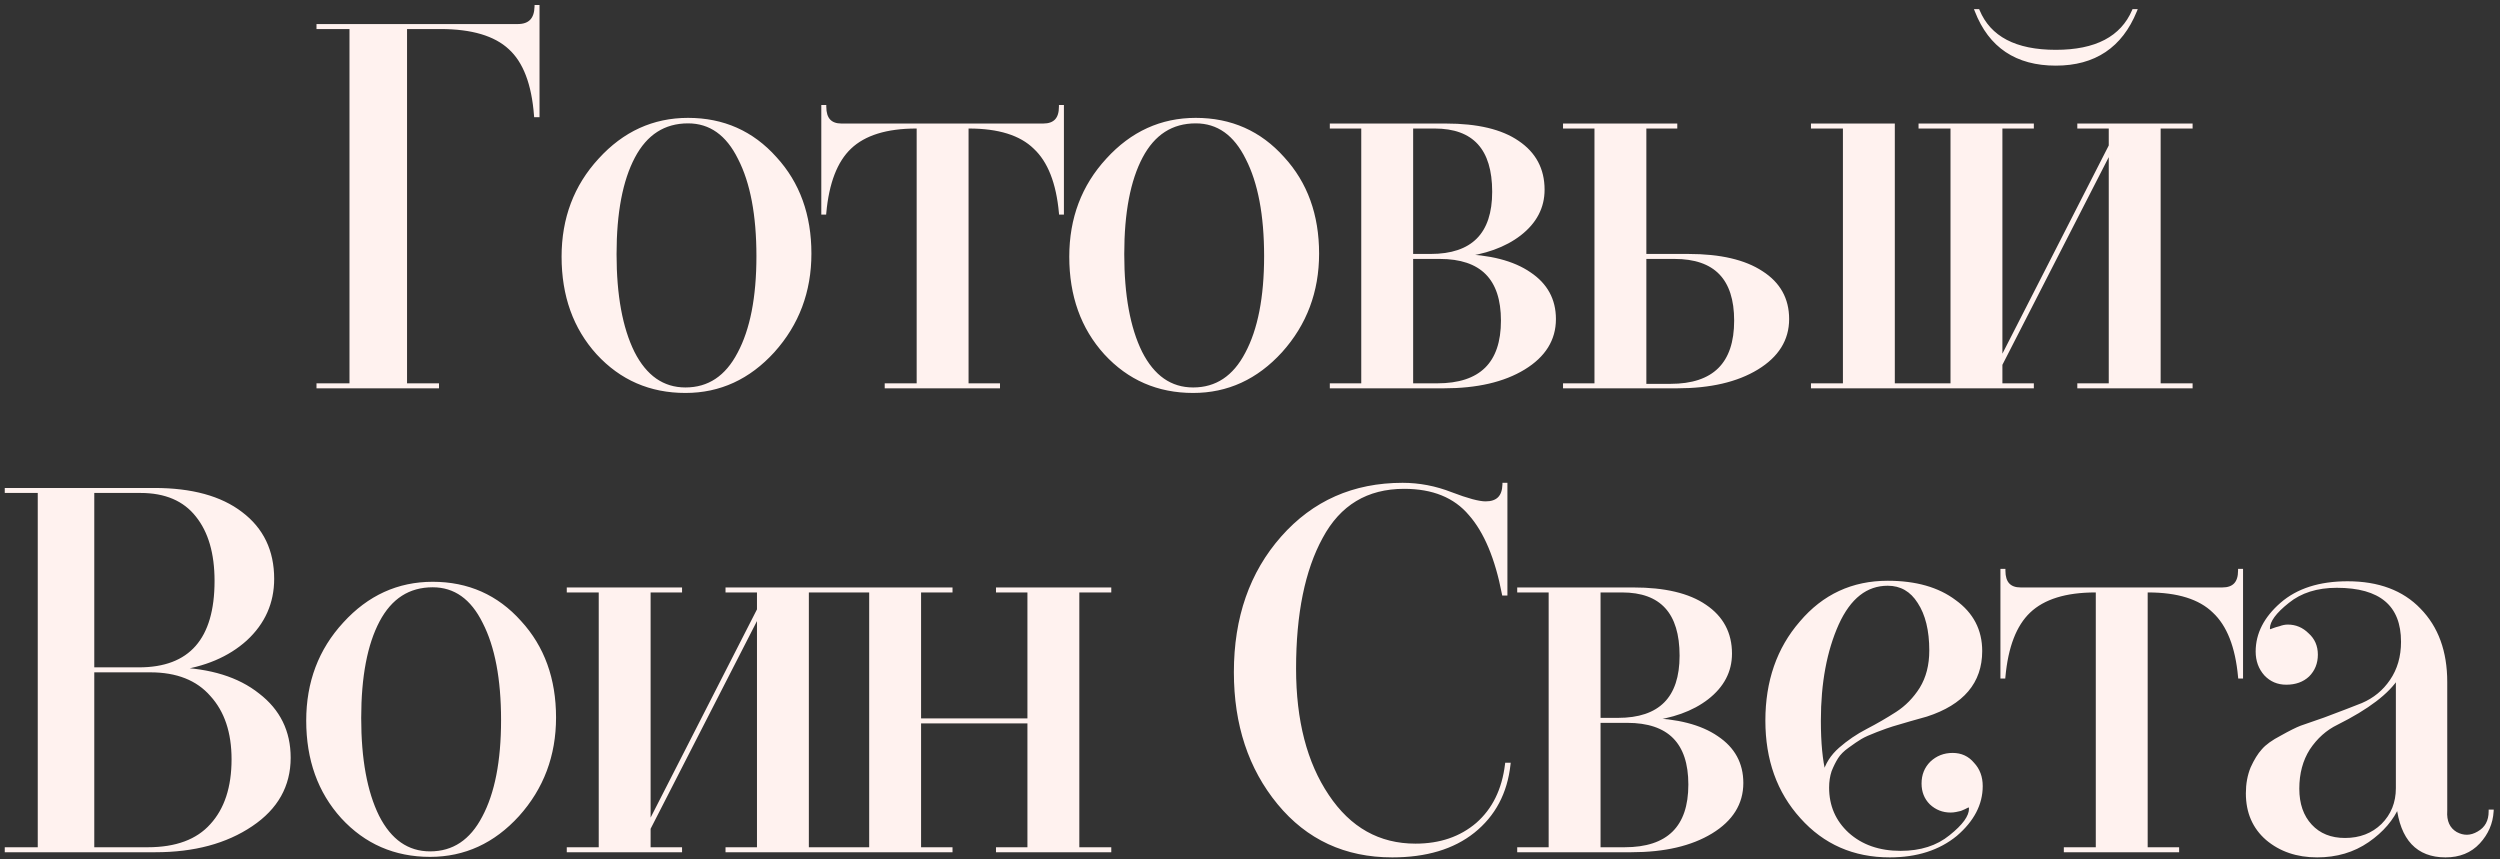 <?xml version="1.0" encoding="UTF-8"?> <svg xmlns="http://www.w3.org/2000/svg" width="291" height="100" viewBox="0 0 291 100" fill="none"><rect x="0" y="0" width="291" height="100" fill="#333333" stroke="none"/> <path d="M62.6 0.78V13.44H62.36C62.08 9.76 61.08 7.14 59.36 5.58C57.64 3.98 54.94 3.18 51.26 3.18H47.18V44.82H50.9V45H37.04V44.82H40.88V3.18H37.04V3H60.26C61.66 3 62.38 2.26 62.42 0.78H62.6ZM80.088 13.92C84.168 13.92 87.548 15.42 90.228 18.42C92.908 21.34 94.248 25.04 94.248 29.52C94.248 33.92 92.828 37.7 89.988 40.86C87.148 43.98 83.748 45.54 79.788 45.54C75.708 45.54 72.308 44.06 69.588 41.1C66.908 38.14 65.568 34.4 65.568 29.88C65.568 25.44 66.988 21.68 69.828 18.6C72.668 15.48 76.088 13.92 80.088 13.92ZM80.088 14.16C77.288 14.16 75.168 15.52 73.728 18.24C72.288 20.96 71.568 24.74 71.568 29.58C71.568 34.38 72.268 38.2 73.668 41.04C75.108 43.88 77.148 45.3 79.788 45.3C82.508 45.3 84.588 43.92 86.028 41.16C87.508 38.4 88.248 34.62 88.248 29.82C88.248 25.02 87.528 21.22 86.088 18.42C84.688 15.58 82.688 14.16 80.088 14.16ZM123.46 12.42H123.64V24.78H123.46C123.14 21.26 122.14 18.72 120.46 17.16C118.82 15.56 116.26 14.76 112.78 14.76H112.54V44.82H116.2V45H103.18V44.82H106.9V14.76H106.66C103.18 14.76 100.6 15.56 98.92 17.16C97.28 18.72 96.3 21.26 95.98 24.78H95.8V12.42H95.98C95.98 13.86 96.64 14.58 97.96 14.58H121.42C122.78 14.58 123.46 13.86 123.46 12.42ZM139.183 13.92C143.263 13.92 146.643 15.42 149.323 18.42C152.003 21.34 153.343 25.04 153.343 29.52C153.343 33.92 151.923 37.7 149.083 40.86C146.243 43.98 142.843 45.54 138.883 45.54C134.803 45.54 131.403 44.06 128.683 41.1C126.003 38.14 124.663 34.4 124.663 29.88C124.663 25.44 126.083 21.68 128.923 18.6C131.763 15.48 135.183 13.92 139.183 13.92ZM139.183 14.16C136.383 14.16 134.263 15.52 132.823 18.24C131.383 20.96 130.663 24.74 130.663 29.58C130.663 34.38 131.363 38.2 132.763 41.04C134.203 43.88 136.243 45.3 138.883 45.3C141.603 45.3 143.683 43.92 145.123 41.16C146.603 38.4 147.343 34.62 147.343 29.82C147.343 25.02 146.623 21.22 145.183 18.42C143.783 15.58 141.783 14.16 139.183 14.16ZM154.99 14.76V14.58H168.31C171.95 14.58 174.73 15.24 176.65 16.56C178.61 17.88 179.59 19.72 179.59 22.08C179.59 24.12 178.69 25.84 176.89 27.24C175.13 28.6 172.79 29.44 169.87 29.76C173.39 29.84 176.11 30.54 178.03 31.86C179.95 33.14 180.91 34.9 180.91 37.14C180.91 39.5 179.73 41.4 177.37 42.84C175.01 44.28 171.91 45 168.07 45H154.99V44.82H158.65V14.76H154.99ZM166.99 14.76H164.29V29.76H166.51C171.43 29.76 173.89 27.28 173.89 22.32C173.89 17.28 171.59 14.76 166.99 14.76ZM167.59 29.94H164.29V44.82H167.29C172.37 44.82 174.91 42.32 174.91 37.32C174.91 32.4 172.47 29.94 167.59 29.94ZM195.036 14.76H191.436V29.76H196.536C200.216 29.76 203.056 30.42 205.056 31.74C207.056 33.02 208.056 34.82 208.056 37.14C208.056 39.5 206.876 41.4 204.516 42.84C202.156 44.28 199.056 45 195.216 45H182.136V44.82H185.796V14.76H182.136V14.58H195.036V14.76ZM220.356 44.82H224.016V45H210.996V44.82H214.716V14.76H210.996V14.58H220.356V44.82ZM191.436 29.94V44.88H194.436C199.516 44.88 202.056 42.36 202.056 37.32C202.056 32.4 199.676 29.94 194.916 29.94H191.436ZM248.359 1.26H248.539C246.859 5.38 243.779 7.44 239.299 7.44C234.739 7.44 231.659 5.38 230.059 1.26H230.239C231.559 4.42 234.579 6 239.299 6C243.979 6 246.999 4.42 248.359 1.26ZM255.019 14.76H251.299V44.82H255.019V45H241.999V44.82H245.659V17.46L232.879 42.42V44.82H236.539V45H223.519V44.82H227.239V14.76H223.519V14.58H236.539V14.76H232.879V42L245.659 16.98V14.76H241.999V14.58H255.019V14.76ZM0.754 57.18V57H17.974C22.294 57 25.654 57.92 28.054 59.76C30.494 61.6 31.714 64.14 31.714 67.38C31.714 70.14 30.674 72.48 28.594 74.4C26.514 76.28 23.774 77.44 20.374 77.88C24.454 78 27.674 79 30.034 80.88C32.434 82.72 33.634 85.16 33.634 88.2C33.634 91.44 32.174 94.04 29.254 96C26.294 98 22.574 99 18.094 99H0.754V98.82H4.594V57.18H0.754ZM10.774 57.18V77.88H16.174C22.174 77.88 25.174 74.46 25.174 67.62C25.174 64.38 24.434 61.84 22.954 60C21.474 58.12 19.274 57.18 16.354 57.18H10.774ZM10.774 78.06V98.82H17.194C20.514 98.82 22.994 97.9 24.634 96.06C26.314 94.22 27.154 91.66 27.154 88.38C27.154 85.22 26.314 82.72 24.634 80.88C22.994 79 20.614 78.06 17.494 78.06H10.774ZM50.364 67.92C54.444 67.92 57.824 69.42 60.504 72.42C63.184 75.34 64.524 79.04 64.524 83.52C64.524 87.92 63.104 91.7 60.264 94.86C57.424 97.98 54.024 99.54 50.064 99.54C45.984 99.54 42.584 98.06 39.864 95.1C37.184 92.14 35.844 88.4 35.844 83.88C35.844 79.44 37.264 75.68 40.104 72.6C42.944 69.48 46.364 67.92 50.364 67.92ZM50.364 68.16C47.564 68.16 45.444 69.52 44.004 72.24C42.564 74.96 41.844 78.74 41.844 83.58C41.844 88.38 42.544 92.2 43.944 95.04C45.384 97.88 47.424 99.3 50.064 99.3C52.784 99.3 54.864 97.92 56.304 95.16C57.784 92.4 58.524 88.62 58.524 83.82C58.524 79.02 57.804 75.22 56.364 72.42C54.964 69.58 52.964 68.16 50.364 68.16ZM97.671 68.58V68.76H93.951V98.82H97.671V99H84.651V98.82H88.311V71.46L75.531 96.42V98.82H79.192V99H66.171V98.82H69.891V68.76H66.171V68.58H79.192V68.76H75.531V96L88.311 70.98V68.76H84.651V68.58H97.671ZM129.153 68.58V68.76H125.433V98.82H129.153V99H116.133V98.82H119.793V84H107.013V98.82H110.673V99H97.653V98.82H101.373V68.76H97.653V68.58H110.673V68.76H107.013V83.82H119.793V68.76H116.133V68.58H129.153ZM175.383 88.98H175.623C175.263 92.26 173.883 94.86 171.483 96.78C169.123 98.66 165.983 99.6 162.063 99.6C156.623 99.6 152.223 97.56 148.863 93.48C145.503 89.4 143.823 84.32 143.823 78.24C143.823 71.92 145.643 66.7 149.283 62.58C152.923 58.46 157.583 56.4 163.263 56.4C165.183 56.4 167.063 56.76 168.903 57.48C170.783 58.2 172.123 58.56 172.923 58.56C174.323 58.56 175.043 57.84 175.083 56.4H175.263V69.12H175.023C174.223 64.96 172.923 61.86 171.123 59.82C169.363 57.74 166.803 56.7 163.443 56.7C159.083 56.7 155.863 58.64 153.783 62.52C151.703 66.32 150.663 71.42 150.663 77.82C150.663 83.9 151.943 88.84 154.503 92.64C157.063 96.48 160.483 98.4 164.763 98.4C167.643 98.4 170.043 97.58 171.963 95.94C173.883 94.26 175.023 91.94 175.383 88.98ZM176.804 68.76V68.58H190.124C193.764 68.58 196.544 69.24 198.464 70.56C200.424 71.88 201.404 73.72 201.404 76.08C201.404 78.12 200.504 79.84 198.704 81.24C196.944 82.6 194.604 83.44 191.684 83.76C195.204 83.84 197.924 84.54 199.844 85.86C201.764 87.14 202.724 88.9 202.724 91.14C202.724 93.5 201.544 95.4 199.184 96.84C196.824 98.28 193.724 99 189.884 99H176.804V98.82H180.464V68.76H176.804ZM188.804 68.76H186.104V83.76H188.324C193.244 83.76 195.704 81.28 195.704 76.32C195.704 71.28 193.404 68.76 188.804 68.76ZM189.404 83.94H186.104V98.82H189.104C194.184 98.82 196.724 96.32 196.724 91.32C196.724 86.4 194.284 83.94 189.404 83.94ZM219.729 67.8C222.969 67.8 225.569 68.54 227.529 70.02C229.529 71.46 230.529 73.38 230.529 75.78C230.529 79.38 228.429 81.86 224.229 83.22C223.909 83.3 223.269 83.48 222.309 83.76C221.349 84.04 220.669 84.24 220.269 84.36C219.869 84.48 219.249 84.7 218.409 85.02C217.569 85.34 216.949 85.62 216.549 85.86C216.149 86.1 215.649 86.44 215.049 86.88C214.489 87.28 214.069 87.7 213.789 88.14C213.509 88.58 213.249 89.1 213.009 89.7C212.809 90.3 212.709 90.96 212.709 91.68C212.709 93.84 213.489 95.64 215.049 97.08C216.649 98.52 218.709 99.24 221.229 99.24C223.589 99.24 225.529 98.62 227.049 97.38C228.609 96.14 229.389 95.06 229.389 94.14C229.389 93.9 229.289 93.78 229.089 93.78L228.969 93.84C228.889 93.88 228.769 93.94 228.609 94.02C228.489 94.06 228.349 94.12 228.189 94.2C228.029 94.24 227.849 94.28 227.649 94.32C227.449 94.36 227.249 94.38 227.049 94.38C226.169 94.38 225.409 94.08 224.769 93.48C224.169 92.88 223.869 92.12 223.869 91.2C223.869 90.24 224.189 89.44 224.829 88.8C225.509 88.16 226.329 87.84 227.289 87.84C228.249 87.84 229.029 88.2 229.629 88.92C230.269 89.6 230.589 90.46 230.589 91.5C230.589 93.58 229.609 95.46 227.649 97.14C225.649 98.78 223.089 99.6 219.969 99.6C215.809 99.6 212.389 98.1 209.709 95.1C207.029 92.14 205.689 88.4 205.689 83.88C205.689 79.32 207.009 75.52 209.649 72.48C212.289 69.36 215.649 67.8 219.729 67.8ZM219.729 67.98C217.209 67.98 215.249 69.52 213.849 72.6C212.449 75.72 211.749 79.48 211.749 83.88C211.749 86.48 211.949 88.56 212.349 90.12C212.629 89 213.249 88.02 214.209 87.18C215.169 86.34 216.229 85.62 217.389 85.02C218.549 84.42 219.689 83.76 220.809 83.04C221.929 82.32 222.869 81.36 223.629 80.16C224.389 78.92 224.769 77.44 224.769 75.72C224.769 73.36 224.309 71.48 223.389 70.08C222.509 68.68 221.289 67.98 219.729 67.98ZM260.71 66.42H260.89V78.78H260.71C260.39 75.26 259.39 72.72 257.71 71.16C256.07 69.56 253.51 68.76 250.03 68.76H249.79V98.82H253.45V99H240.43V98.82H244.15V68.76H243.91C240.43 68.76 237.85 69.56 236.17 71.16C234.53 72.72 233.55 75.26 233.23 78.78H233.05V66.42H233.23C233.23 67.86 233.89 68.58 235.21 68.58H258.67C260.03 68.58 260.71 67.86 260.71 66.42ZM289.879 94.44H290.059C289.979 95.8 289.459 97 288.499 98.04C287.539 99.08 286.259 99.6 284.659 99.6C281.419 99.6 279.579 97.64 279.139 93.72C278.459 95.32 277.279 96.7 275.599 97.86C273.919 99.02 271.959 99.6 269.719 99.6C267.399 99.6 265.459 98.94 263.899 97.62C262.379 96.3 261.619 94.54 261.619 92.34C261.619 91.26 261.799 90.28 262.159 89.4C262.559 88.52 262.979 87.84 263.419 87.36C263.859 86.84 264.579 86.32 265.579 85.8C266.579 85.24 267.339 84.86 267.859 84.66C268.419 84.46 269.339 84.14 270.619 83.7C272.539 82.98 273.999 82.42 274.999 82.02C276.399 81.42 277.519 80.5 278.359 79.26C279.239 77.98 279.679 76.46 279.679 74.7C279.679 70.38 277.119 68.22 271.999 68.22C269.679 68.22 267.779 68.82 266.299 70.02C264.779 71.22 264.019 72.26 264.019 73.14C264.019 73.34 264.119 73.44 264.319 73.44L264.619 73.32C264.819 73.24 265.079 73.16 265.399 73.08C265.719 72.96 266.019 72.9 266.299 72.9C267.179 72.9 267.939 73.22 268.579 73.86C269.259 74.46 269.599 75.24 269.599 76.2C269.599 77.16 269.279 77.96 268.639 78.6C267.999 79.2 267.159 79.5 266.119 79.5C265.159 79.5 264.359 79.16 263.719 78.48C263.079 77.76 262.759 76.88 262.759 75.84C262.759 73.8 263.699 71.96 265.579 70.32C267.459 68.68 270.019 67.86 273.259 67.86C276.819 67.86 279.599 68.9 281.599 70.98C283.639 73.06 284.659 75.86 284.659 79.38V94.38C284.579 95.62 284.979 96.5 285.859 97.02C286.739 97.5 287.619 97.48 288.499 96.96C289.419 96.44 289.879 95.6 289.879 94.44ZM279.079 91.74V78.78C277.959 80.58 275.599 82.38 271.999 84.18C270.679 84.82 269.579 85.8 268.699 87.12C267.859 88.44 267.439 90 267.439 91.8C267.439 93.6 267.939 95.04 268.939 96.12C269.939 97.2 271.279 97.74 272.959 97.74C274.719 97.74 276.179 97.18 277.339 96.06C278.499 94.9 279.079 93.46 279.079 91.74Z" fill="#FFF2EF"></path> <path d="M62.6 0.78H62.8V0.58H62.6V0.78ZM62.6 13.44V13.64H62.8V13.44H62.6ZM62.36 13.44L62.16 13.455L62.174 13.64H62.36V13.44ZM59.36 5.58L59.223 5.726L59.225 5.728L59.36 5.58ZM47.18 3.18V2.98H46.98V3.18H47.18ZM47.18 44.82H46.98V45.02H47.18V44.82ZM50.9 44.82H51.1V44.62H50.9V44.82ZM50.9 45V45.2H51.1V45H50.9ZM37.04 45H36.84V45.2H37.04V45ZM37.04 44.82V44.62H36.84V44.82H37.04ZM40.88 44.82V45.02H41.08V44.82H40.88ZM40.88 3.18H41.08V2.98H40.88V3.18ZM37.04 3.18H36.84V3.38H37.04V3.18ZM37.04 3V2.8H36.84V3H37.04ZM62.42 0.78V0.58H62.225L62.22 0.775L62.42 0.78ZM62.4 0.78V13.44H62.8V0.78H62.4ZM62.6 13.24H62.36V13.64H62.6V13.24ZM62.559 13.425C62.277 9.723 61.269 7.042 59.494 5.432L59.225 5.728C60.89 7.238 61.882 9.797 62.16 13.455L62.559 13.425ZM59.496 5.434C57.723 3.784 54.963 2.98 51.26 2.98V3.38C54.917 3.38 57.556 4.176 59.223 5.726L59.496 5.434ZM51.26 2.98H47.18V3.38H51.26V2.98ZM46.98 3.18V44.82H47.38V3.18H46.98ZM47.18 45.02H50.9V44.62H47.18V45.02ZM50.7 44.82V45H51.1V44.82H50.7ZM50.9 44.8H37.04V45.2H50.9V44.8ZM37.24 45V44.82H36.84V45H37.24ZM37.04 45.02H40.88V44.62H37.04V45.02ZM41.08 44.82V3.18H40.68V44.82H41.08ZM40.88 2.98H37.04V3.38H40.88V2.98ZM37.24 3.18V3H36.84V3.18H37.24ZM37.04 3.2H60.26V2.8H37.04V3.2ZM60.26 3.2C60.994 3.2 61.583 3.005 61.993 2.584C62.401 2.165 62.599 1.554 62.62 0.785L62.22 0.775C62.2 1.486 62.019 1.985 61.706 2.306C61.396 2.625 60.925 2.8 60.26 2.8V3.2ZM62.42 0.98H62.6V0.58H62.42V0.98ZM90.228 18.42L90.079 18.553L90.08 18.555L90.228 18.42ZM89.988 40.86L90.136 40.995L90.136 40.994L89.988 40.86ZM69.588 41.1L69.439 41.234L69.441 41.235L69.588 41.1ZM69.828 18.6L69.975 18.736L69.976 18.735L69.828 18.6ZM73.668 41.04L73.488 41.128L73.489 41.13L73.668 41.04ZM86.028 41.16L85.852 41.066L85.85 41.068L86.028 41.16ZM86.088 18.42L85.908 18.508L85.91 18.512L86.088 18.42ZM80.088 14.12C84.112 14.12 87.437 15.596 90.079 18.553L90.377 18.287C87.658 15.244 84.224 13.72 80.088 13.72V14.12ZM90.08 18.555C92.722 21.433 94.048 25.083 94.048 29.52H94.448C94.448 24.997 93.093 21.247 90.375 18.285L90.08 18.555ZM94.048 29.52C94.048 33.873 92.645 37.604 89.839 40.726L90.136 40.994C93.011 37.796 94.448 33.967 94.448 29.52H94.048ZM89.84 40.725C87.035 43.807 83.687 45.34 79.788 45.34V45.74C83.808 45.74 87.26 44.153 90.136 40.995L89.84 40.725ZM79.788 45.34C75.763 45.34 72.416 43.883 69.735 40.965L69.441 41.235C72.199 44.237 75.653 45.74 79.788 45.74V45.34ZM69.736 40.966C67.094 38.047 65.768 34.357 65.768 29.88H65.368C65.368 34.443 66.722 38.233 69.439 41.234L69.736 40.966ZM65.768 29.88C65.768 25.487 67.171 21.776 69.975 18.736L69.681 18.464C66.805 21.584 65.368 25.393 65.368 29.88H65.768ZM69.976 18.735C72.78 15.654 76.147 14.12 80.088 14.12V13.72C76.028 13.72 72.555 15.306 69.68 18.465L69.976 18.735ZM80.088 13.96C78.654 13.96 77.385 14.309 76.29 15.012C75.195 15.714 74.284 16.763 73.551 18.146L73.904 18.334C74.612 16.997 75.481 16.006 76.506 15.348C77.53 14.691 78.722 14.36 80.088 14.36V13.96ZM73.551 18.146C72.089 20.907 71.368 24.724 71.368 29.58H71.768C71.768 24.756 72.486 21.013 73.904 18.334L73.551 18.146ZM71.368 29.58C71.368 34.396 72.07 38.25 73.488 41.128L73.847 40.952C72.466 38.15 71.768 34.364 71.768 29.58H71.368ZM73.489 41.13C74.22 42.572 75.11 43.666 76.163 44.399C77.219 45.134 78.43 45.5 79.788 45.5V45.1C78.506 45.1 77.376 44.756 76.392 44.071C75.406 43.384 74.555 42.348 73.846 40.95L73.489 41.13ZM79.788 45.5C81.183 45.5 82.423 45.145 83.498 44.432C84.573 43.719 85.473 42.655 86.205 41.252L85.85 41.068C85.142 42.425 84.283 43.431 83.277 44.098C82.273 44.765 81.112 45.1 79.788 45.1V45.5ZM86.204 41.255C87.706 38.454 88.448 34.637 88.448 29.82H88.048C88.048 34.603 87.31 38.346 85.852 41.066L86.204 41.255ZM88.448 29.82C88.448 25.003 87.726 21.168 86.266 18.328L85.91 18.512C87.33 21.272 88.048 25.037 88.048 29.82H88.448ZM86.267 18.332C85.557 16.89 84.687 15.796 83.653 15.062C82.618 14.326 81.427 13.96 80.088 13.96V14.36C81.349 14.36 82.458 14.704 83.422 15.388C84.388 16.074 85.219 17.11 85.908 18.508L86.267 18.332ZM123.46 12.42V12.22H123.26V12.42H123.46ZM123.64 12.42H123.84V12.22H123.64V12.42ZM123.64 24.78V24.98H123.84V24.78H123.64ZM123.46 24.78L123.261 24.798L123.278 24.98H123.46V24.78ZM120.46 17.16L120.321 17.303L120.324 17.307L120.46 17.16ZM112.54 14.76V14.56H112.34V14.76H112.54ZM112.54 44.82H112.34V45.02H112.54V44.82ZM116.2 44.82H116.4V44.62H116.2V44.82ZM116.2 45V45.2H116.4V45H116.2ZM103.18 45H102.98V45.2H103.18V45ZM103.18 44.82V44.62H102.98V44.82H103.18ZM106.9 44.82V45.02H107.1V44.82H106.9ZM106.9 14.76H107.1V14.56H106.9V14.76ZM98.92 17.16L99.058 17.305L99.058 17.305L98.92 17.16ZM95.98 24.78V24.98H96.163L96.179 24.798L95.98 24.78ZM95.8 24.78H95.6V24.98H95.8V24.78ZM95.8 12.42V12.22H95.6V12.42H95.8ZM95.98 12.42H96.18V12.22H95.98V12.42ZM123.46 12.62H123.64V12.22H123.46V12.62ZM123.44 12.42V24.78H123.84V12.42H123.44ZM123.64 24.58H123.46V24.98H123.64V24.58ZM123.659 24.762C123.337 21.218 122.328 18.621 120.596 17.013L120.324 17.307C121.953 18.819 122.943 21.302 123.261 24.798L123.659 24.762ZM120.6 17.017C118.907 15.365 116.286 14.56 112.78 14.56V14.96C116.235 14.96 118.733 15.755 120.321 17.303L120.6 17.017ZM112.78 14.56H112.54V14.96H112.78V14.56ZM112.34 14.76V44.82H112.74V14.76H112.34ZM112.54 45.02H116.2V44.62H112.54V45.02ZM116 44.82V45H116.4V44.82H116ZM116.2 44.8H103.18V45.2H116.2V44.8ZM103.38 45V44.82H102.98V45H103.38ZM103.18 45.02H106.9V44.62H103.18V45.02ZM107.1 44.82V14.76H106.7V44.82H107.1ZM106.9 14.56H106.66V14.96H106.9V14.56ZM106.66 14.56C103.154 14.56 100.514 15.366 98.782 17.015L99.058 17.305C100.686 15.755 103.206 14.96 106.66 14.96V14.56ZM98.782 17.015C97.092 18.623 96.103 21.22 95.781 24.762L96.179 24.798C96.497 21.3 97.468 18.817 99.058 17.305L98.782 17.015ZM95.98 24.58H95.8V24.98H95.98V24.58ZM96 24.78V12.42H95.6V24.78H96ZM95.8 12.62H95.98V12.22H95.8V12.62ZM95.78 12.42C95.78 13.167 95.951 13.764 96.328 14.175C96.708 14.589 97.265 14.78 97.96 14.78V14.38C97.336 14.38 96.903 14.21 96.623 13.905C96.34 13.596 96.18 13.113 96.18 12.42H95.78ZM97.96 14.78H121.42V14.38H97.96V14.78ZM121.42 14.78C122.134 14.78 122.705 14.591 123.096 14.177C123.484 13.766 123.66 13.168 123.66 12.42H123.26C123.26 13.112 123.097 13.594 122.805 13.903C122.515 14.21 122.066 14.38 121.42 14.38V14.78ZM149.323 18.42L149.174 18.553L149.176 18.555L149.323 18.42ZM149.083 40.86L149.231 40.995L149.232 40.994L149.083 40.86ZM128.683 41.1L128.535 41.234L128.536 41.235L128.683 41.1ZM128.923 18.6L129.07 18.736L129.071 18.735L128.923 18.6ZM132.763 41.04L132.584 41.128L132.585 41.13L132.763 41.04ZM145.123 41.16L144.947 41.066L144.946 41.068L145.123 41.16ZM145.183 18.42L145.004 18.508L145.005 18.512L145.183 18.42ZM139.183 14.12C143.207 14.12 146.532 15.596 149.174 18.553L149.472 18.287C146.754 15.244 143.319 13.72 139.183 13.72V14.12ZM149.176 18.555C151.817 21.433 153.143 25.083 153.143 29.52H153.543C153.543 24.997 152.189 21.247 149.47 18.285L149.176 18.555ZM153.143 29.52C153.143 33.873 151.74 37.604 148.934 40.726L149.232 40.994C152.106 37.796 153.543 33.967 153.543 29.52H153.143ZM148.935 40.725C146.13 43.807 142.783 45.34 138.883 45.34V45.74C142.903 45.74 146.356 44.153 149.231 40.995L148.935 40.725ZM138.883 45.34C134.858 45.34 131.512 43.883 128.83 40.965L128.536 41.235C131.294 44.237 134.748 45.74 138.883 45.74V45.34ZM128.831 40.966C126.189 38.047 124.863 34.357 124.863 29.88H124.463C124.463 34.443 125.817 38.233 128.535 41.234L128.831 40.966ZM124.863 29.88C124.863 25.487 126.266 21.776 129.07 18.736L128.776 18.464C125.9 21.584 124.463 25.393 124.463 29.88H124.863ZM129.071 18.735C131.875 15.654 135.243 14.12 139.183 14.12V13.72C135.123 13.72 131.651 15.306 128.775 18.465L129.071 18.735ZM139.183 13.96C137.749 13.96 136.481 14.309 135.385 15.012C134.29 15.714 133.379 16.763 132.646 18.146L133 18.334C133.707 16.997 134.576 16.006 135.601 15.348C136.625 14.691 137.817 14.36 139.183 14.36V13.96ZM132.646 18.146C131.185 20.907 130.463 24.724 130.463 29.58H130.863C130.863 24.756 131.581 21.013 133 18.334L132.646 18.146ZM130.463 29.58C130.463 34.396 131.165 38.25 132.584 41.128L132.942 40.952C131.561 38.15 130.863 34.364 130.863 29.58H130.463ZM132.585 41.13C133.316 42.572 134.205 43.666 135.259 44.399C136.314 45.134 137.525 45.5 138.883 45.5V45.1C137.601 45.1 136.472 44.756 135.487 44.071C134.501 43.384 133.651 42.348 132.941 40.95L132.585 41.13ZM138.883 45.5C140.279 45.5 141.518 45.145 142.594 44.432C143.668 43.719 144.569 42.655 145.3 41.252L144.946 41.068C144.238 42.425 143.378 43.431 142.372 44.098C141.368 44.765 140.207 45.1 138.883 45.1V45.5ZM145.299 41.255C146.801 38.454 147.543 34.637 147.543 29.82H147.143C147.143 34.603 146.405 38.346 144.947 41.066L145.299 41.255ZM147.543 29.82C147.543 25.003 146.821 21.168 145.361 18.328L145.005 18.512C146.425 21.272 147.143 25.037 147.143 29.82H147.543ZM145.362 18.332C144.652 16.89 143.783 15.796 142.749 15.062C141.713 14.326 140.522 13.96 139.183 13.96V14.36C140.444 14.36 141.553 14.704 142.517 15.388C143.483 16.074 144.314 17.11 145.004 18.508L145.362 18.332ZM154.99 14.76H154.79V14.96H154.99V14.76ZM154.99 14.58V14.38H154.79V14.58H154.99ZM176.65 16.56L176.537 16.725L176.539 16.726L176.65 16.56ZM176.89 27.24L177.013 27.398L177.013 27.398L176.89 27.24ZM169.87 29.76L169.848 29.561L169.866 29.96L169.87 29.76ZM178.03 31.86L177.917 32.025L177.919 32.026L178.03 31.86ZM177.37 42.84L177.266 42.669L177.266 42.669L177.37 42.84ZM154.99 45H154.79V45.2H154.99V45ZM154.99 44.82V44.62H154.79V44.82H154.99ZM158.65 44.82V45.02H158.85V44.82H158.65ZM158.65 14.76H158.85V14.56H158.65V14.76ZM164.29 14.76V14.56H164.09V14.76H164.29ZM164.29 29.76H164.09V29.96H164.29V29.76ZM164.29 29.94V29.74H164.09V29.94H164.29ZM164.29 44.82H164.09V45.02H164.29V44.82ZM155.19 14.76V14.58H154.79V14.76H155.19ZM154.99 14.78H168.31V14.38H154.99V14.78ZM168.31 14.78C171.931 14.78 174.664 15.437 176.537 16.725L176.764 16.395C174.796 15.043 171.97 14.38 168.31 14.38V14.78ZM176.539 16.726C178.443 18.009 179.39 19.787 179.39 22.08H179.79C179.79 19.653 178.777 17.751 176.762 16.394L176.539 16.726ZM179.39 22.08C179.39 24.05 178.525 25.715 176.767 27.082L177.013 27.398C178.855 25.965 179.79 24.19 179.79 22.08H179.39ZM176.768 27.082C175.045 28.413 172.743 29.244 169.848 29.561L169.892 29.959C172.837 29.636 175.215 28.787 177.013 27.398L176.768 27.082ZM169.866 29.96C173.365 30.04 176.041 30.735 177.917 32.025L178.144 31.695C176.179 30.345 173.415 29.64 169.875 29.56L169.866 29.96ZM177.919 32.026C179.786 33.271 180.71 34.969 180.71 37.14H181.11C181.11 34.831 180.115 33.009 178.141 31.694L177.919 32.026ZM180.71 37.14C180.71 39.417 179.579 41.258 177.266 42.669L177.474 43.011C179.882 41.542 181.11 39.583 181.11 37.14H180.71ZM177.266 42.669C174.947 44.084 171.887 44.8 168.07 44.8V45.2C171.933 45.2 175.073 44.476 177.474 43.011L177.266 42.669ZM168.07 44.8H154.99V45.2H168.07V44.8ZM155.19 45V44.82H154.79V45H155.19ZM154.99 45.02H158.65V44.62H154.99V45.02ZM158.85 44.82V14.76H158.45V44.82H158.85ZM158.65 14.56H154.99V14.96H158.65V14.56ZM166.99 14.56H164.29V14.96H166.99V14.56ZM164.09 14.76V29.76H164.49V14.76H164.09ZM164.29 29.96H166.51V29.56H164.29V29.96ZM166.51 29.96C169.001 29.96 170.907 29.332 172.187 28.041C173.468 26.75 174.09 24.83 174.09 22.32H173.69C173.69 24.77 173.083 26.57 171.903 27.759C170.724 28.948 168.939 29.56 166.51 29.56V29.96ZM174.09 22.32C174.09 19.773 173.51 17.826 172.313 16.515C171.113 15.201 169.326 14.56 166.99 14.56V14.96C169.254 14.96 170.917 15.579 172.018 16.785C173.121 17.994 173.69 19.826 173.69 22.32H174.09ZM167.59 29.74H164.29V30.14H167.59V29.74ZM164.09 29.94V44.82H164.49V29.94H164.09ZM164.29 45.02H167.29V44.62H164.29V45.02ZM167.29 45.02C169.86 45.02 171.825 44.388 173.146 43.087C174.467 41.787 175.11 39.852 175.11 37.32H174.71C174.71 39.788 174.084 41.603 172.865 42.803C171.646 44.002 169.8 44.62 167.29 44.62V45.02ZM175.11 37.32C175.11 34.83 174.493 32.925 173.222 31.644C171.952 30.363 170.061 29.74 167.59 29.74V30.14C169.999 30.14 171.769 30.747 172.938 31.926C174.108 33.105 174.71 34.89 174.71 37.32H175.11ZM195.036 14.76V14.96H195.236V14.76H195.036ZM191.436 14.76V14.56H191.236V14.76H191.436ZM191.436 29.76H191.236V29.96H191.436V29.76ZM205.056 31.74L204.945 31.907L204.948 31.909L205.056 31.74ZM204.516 42.84L204.411 42.669L204.411 42.669L204.516 42.84ZM182.136 45H181.936V45.2H182.136V45ZM182.136 44.82V44.62H181.936V44.82H182.136ZM185.796 44.82V45.02H185.996V44.82H185.796ZM185.796 14.76H185.996V14.56H185.796V14.76ZM182.136 14.76H181.936V14.96H182.136V14.76ZM182.136 14.58V14.38H181.936V14.58H182.136ZM195.036 14.58H195.236V14.38H195.036V14.58ZM220.356 44.82H220.156V45.02H220.356V44.82ZM224.016 44.82H224.216V44.62H224.016V44.82ZM224.016 45V45.2H224.216V45H224.016ZM210.996 45H210.796V45.2H210.996V45ZM210.996 44.82V44.62H210.796V44.82H210.996ZM214.716 44.82V45.02H214.916V44.82H214.716ZM214.716 14.76H214.916V14.56H214.716V14.76ZM210.996 14.76H210.796V14.96H210.996V14.76ZM210.996 14.58V14.38H210.796V14.58H210.996ZM220.356 14.58H220.556V14.38H220.356V14.58ZM191.436 29.94V29.74H191.236V29.94H191.436ZM191.436 44.88H191.236V45.08H191.436V44.88ZM195.036 14.56H191.436V14.96H195.036V14.56ZM191.236 14.76V29.76H191.636V14.76H191.236ZM191.436 29.96H196.536V29.56H191.436V29.96ZM196.536 29.96C200.196 29.96 202.991 30.617 204.945 31.907L205.166 31.573C203.12 30.223 200.235 29.56 196.536 29.56V29.96ZM204.948 31.909C206.892 33.153 207.856 34.89 207.856 37.14H208.256C208.256 34.75 207.219 32.887 205.163 31.572L204.948 31.909ZM207.856 37.14C207.856 39.417 206.724 41.258 204.411 42.669L204.62 43.011C207.027 41.542 208.256 39.583 208.256 37.14H207.856ZM204.411 42.669C202.093 44.084 199.032 44.8 195.216 44.8V45.2C199.079 45.2 202.218 44.476 204.62 43.011L204.411 42.669ZM195.216 44.8H182.136V45.2H195.216V44.8ZM182.336 45V44.82H181.936V45H182.336ZM182.136 45.02H185.796V44.62H182.136V45.02ZM185.996 44.82V14.76H185.596V44.82H185.996ZM185.796 14.56H182.136V14.96H185.796V14.56ZM182.336 14.76V14.58H181.936V14.76H182.336ZM182.136 14.78H195.036V14.38H182.136V14.78ZM194.836 14.58V14.76H195.236V14.58H194.836ZM220.356 45.02H224.016V44.62H220.356V45.02ZM223.816 44.82V45H224.216V44.82H223.816ZM224.016 44.8H210.996V45.2H224.016V44.8ZM211.196 45V44.82H210.796V45H211.196ZM210.996 45.02H214.716V44.62H210.996V45.02ZM214.916 44.82V14.76H214.516V44.82H214.916ZM214.716 14.56H210.996V14.96H214.716V14.56ZM211.196 14.76V14.58H210.796V14.76H211.196ZM210.996 14.78H220.356V14.38H210.996V14.78ZM220.156 14.58V44.82H220.556V14.58H220.156ZM191.236 29.94V44.88H191.636V29.94H191.236ZM191.436 45.08H194.436V44.68H191.436V45.08ZM194.436 45.08C197.006 45.08 198.971 44.442 200.291 43.132C201.612 41.821 202.256 39.871 202.256 37.32H201.856C201.856 39.809 201.229 41.639 200.01 42.848C198.79 44.058 196.945 44.68 194.436 44.68V45.08ZM202.256 37.32C202.256 34.831 201.654 32.927 200.414 31.646C199.174 30.364 197.328 29.74 194.916 29.74V30.14C197.263 30.14 198.987 30.746 200.127 31.924C201.268 33.103 201.856 34.889 201.856 37.32H202.256ZM194.916 29.74H191.436V30.14H194.916V29.74ZM248.359 1.26V1.06H248.227L248.175 1.181L248.359 1.26ZM248.539 1.26L248.724 1.336L248.837 1.06H248.539V1.26ZM230.059 1.26V1.06H229.767L229.873 1.332L230.059 1.26ZM230.239 1.26L230.424 1.183L230.372 1.06H230.239V1.26ZM255.019 14.76V14.96H255.219V14.76H255.019ZM251.299 14.76V14.56H251.099V14.76H251.299ZM251.299 44.82H251.099V45.02H251.299V44.82ZM255.019 44.82H255.219V44.62H255.019V44.82ZM255.019 45V45.2H255.219V45H255.019ZM241.999 45H241.799V45.2H241.999V45ZM241.999 44.82V44.62H241.799V44.82H241.999ZM245.659 44.82V45.02H245.859V44.82H245.659ZM245.659 17.46H245.859L245.481 17.369L245.659 17.46ZM232.879 42.42L232.701 42.329L232.679 42.372V42.42H232.879ZM232.879 44.82H232.679V45.02H232.879V44.82ZM236.539 44.82H236.739V44.62H236.539V44.82ZM236.539 45V45.2H236.739V45H236.539ZM223.519 45H223.319V45.2H223.519V45ZM223.519 44.82V44.62H223.319V44.82H223.519ZM227.239 44.82V45.02H227.439V44.82H227.239ZM227.239 14.76H227.439V14.56H227.239V14.76ZM223.519 14.76H223.319V14.96H223.519V14.76ZM223.519 14.58V14.38H223.319V14.58H223.519ZM236.539 14.58H236.739V14.38H236.539V14.58ZM236.539 14.76V14.96H236.739V14.76H236.539ZM232.879 14.76V14.56H232.679V14.76H232.879ZM232.879 42H232.679L233.057 42.091L232.879 42ZM245.659 16.98L245.837 17.071L245.859 17.028V16.98H245.659ZM245.659 14.76H245.859V14.56H245.659V14.76ZM241.999 14.76H241.799V14.96H241.999V14.76ZM241.999 14.58V14.38H241.799V14.58H241.999ZM255.019 14.58H255.219V14.38H255.019V14.58ZM248.359 1.46H248.539V1.06H248.359V1.46ZM248.354 1.184C247.526 3.215 246.359 4.725 244.858 5.729C243.357 6.733 241.508 7.24 239.299 7.24V7.64C241.57 7.64 243.501 7.117 245.08 6.061C246.66 5.005 247.872 3.425 248.724 1.336L248.354 1.184ZM239.299 7.24C237.05 7.24 235.181 6.732 233.68 5.729C232.181 4.726 231.034 3.217 230.246 1.188L229.873 1.332C230.685 3.423 231.878 5.004 233.458 6.061C235.038 7.118 236.989 7.64 239.299 7.64V7.24ZM230.059 1.46H230.239V1.06H230.059V1.46ZM230.055 1.337C231.418 4.6 234.535 6.2 239.299 6.2V5.8C234.623 5.8 231.701 4.24 230.424 1.183L230.055 1.337ZM239.299 6.2C244.025 6.2 247.14 4.6 248.543 1.339L248.175 1.181C246.859 4.24 243.934 5.8 239.299 5.8V6.2ZM255.019 14.56H251.299V14.96H255.019V14.56ZM251.099 14.76V44.82H251.499V14.76H251.099ZM251.299 45.02H255.019V44.62H251.299V45.02ZM254.819 44.82V45H255.219V44.82H254.819ZM255.019 44.8H241.999V45.2H255.019V44.8ZM242.199 45V44.82H241.799V45H242.199ZM241.999 45.02H245.659V44.62H241.999V45.02ZM245.859 44.82V17.46H245.459V44.82H245.859ZM245.481 17.369L232.701 42.329L233.057 42.511L245.837 17.551L245.481 17.369ZM232.679 42.42V44.82H233.079V42.42H232.679ZM232.879 45.02H236.539V44.62H232.879V45.02ZM236.339 44.82V45H236.739V44.82H236.339ZM236.539 44.8H223.519V45.2H236.539V44.8ZM223.719 45V44.82H223.319V45H223.719ZM223.519 45.02H227.239V44.62H223.519V45.02ZM227.439 44.82V14.76H227.039V44.82H227.439ZM227.239 14.56H223.519V14.96H227.239V14.56ZM223.719 14.76V14.58H223.319V14.76H223.719ZM223.519 14.78H236.539V14.38H223.519V14.78ZM236.339 14.58V14.76H236.739V14.58H236.339ZM236.539 14.56H232.879V14.96H236.539V14.56ZM232.679 14.76V42H233.079V14.76H232.679ZM233.057 42.091L245.837 17.071L245.481 16.889L232.701 41.909L233.057 42.091ZM245.859 16.98V14.76H245.459V16.98H245.859ZM245.659 14.56H241.999V14.96H245.659V14.56ZM242.199 14.76V14.58H241.799V14.76H242.199ZM241.999 14.78H255.019V14.38H241.999V14.78ZM254.819 14.58V14.76H255.219V14.58H254.819ZM0.754 57.18H0.554V57.38H0.754V57.18ZM0.754 57V56.8H0.554V57H0.754ZM28.054 59.76L27.932 59.919L27.933 59.92L28.054 59.76ZM28.594 74.4L28.728 74.548L28.729 74.547L28.594 74.4ZM20.374 77.88L20.348 77.682L20.368 78.08L20.374 77.88ZM30.034 80.88L29.909 81.037L29.912 81.039L30.034 80.88ZM29.254 96L29.142 95.834L29.142 95.834L29.254 96ZM0.754 99H0.554V99.2H0.754V99ZM0.754 98.82V98.62H0.554V98.82H0.754ZM4.594 98.82V99.02H4.794V98.82H4.594ZM4.594 57.18H4.794V56.98H4.594V57.18ZM10.774 57.18V56.98H10.574V57.18H10.774ZM10.774 77.88H10.574V78.08H10.774V77.88ZM22.954 60L22.797 60.124L22.798 60.125L22.954 60ZM10.774 78.06V77.86H10.574V78.06H10.774ZM10.774 98.82H10.574V99.02H10.774V98.82ZM24.634 96.06L24.486 95.925L24.484 95.927L24.634 96.06ZM24.634 80.88L24.483 81.011L24.486 81.015L24.634 80.88ZM0.954 57.18V57H0.554V57.18H0.954ZM0.754 57.2H17.974V56.8H0.754V57.2ZM17.974 57.2C22.268 57.2 25.579 58.115 27.932 59.919L28.175 59.601C25.728 57.725 22.319 56.8 17.974 56.8V57.2ZM27.933 59.92C30.32 61.719 31.514 64.198 31.514 67.38H31.914C31.914 64.082 30.668 61.481 28.174 59.6L27.933 59.92ZM31.514 67.38C31.514 70.083 30.498 72.37 28.458 74.253L28.729 74.547C30.849 72.59 31.914 70.197 31.914 67.38H31.514ZM28.46 74.252C26.416 76.099 23.717 77.246 20.348 77.682L20.399 78.078C23.831 77.634 26.611 76.461 28.728 74.548L28.46 74.252ZM20.368 78.08C24.42 78.199 27.593 79.192 29.909 81.036L30.158 80.724C27.754 78.808 24.488 77.801 20.38 77.68L20.368 78.08ZM29.912 81.039C32.262 82.841 33.434 85.222 33.434 88.2H33.834C33.834 85.098 32.605 82.599 30.155 80.721L29.912 81.039ZM33.434 88.2C33.434 91.367 32.013 93.907 29.142 95.834L29.365 96.166C32.335 94.173 33.834 91.513 33.834 88.2H33.434ZM29.142 95.834C26.222 97.807 22.544 98.8 18.094 98.8V99.2C22.603 99.2 26.365 98.193 29.366 96.166L29.142 95.834ZM18.094 98.8H0.754V99.2H18.094V98.8ZM0.954 99V98.82H0.554V99H0.954ZM0.754 99.02H4.594V98.62H0.754V99.02ZM4.794 98.82V57.18H4.394V98.82H4.794ZM4.594 56.98H0.754V57.38H4.594V56.98ZM10.574 57.18V77.88H10.974V57.18H10.574ZM10.774 78.08H16.174V77.68H10.774V78.08ZM16.174 78.08C19.212 78.08 21.525 77.213 23.074 75.447C24.619 73.686 25.374 71.065 25.374 67.62H24.974C24.974 71.015 24.229 73.524 22.773 75.183C21.323 76.837 19.136 77.68 16.174 77.68V78.08ZM25.374 67.62C25.374 64.351 24.627 61.761 23.11 59.875L22.798 60.125C24.24 61.919 24.974 64.409 24.974 67.62H25.374ZM23.111 59.876C21.584 57.938 19.32 56.98 16.354 56.98V57.38C19.227 57.38 21.363 58.303 22.797 60.124L23.111 59.876ZM16.354 56.98H10.774V57.38H16.354V56.98ZM10.574 78.06V98.82H10.974V78.06H10.574ZM10.774 99.02H17.194V98.62H10.774V99.02ZM17.194 99.02C20.55 99.02 23.093 98.089 24.783 96.193L24.484 95.927C22.894 97.711 20.477 98.62 17.194 98.62V99.02ZM24.781 96.195C26.505 94.308 27.354 91.694 27.354 88.38H26.954C26.954 91.626 26.123 94.132 24.486 95.925L24.781 96.195ZM27.354 88.38C27.354 85.184 26.503 82.631 24.781 80.745L24.486 81.015C26.124 82.809 26.954 85.256 26.954 88.38H27.354ZM24.784 80.749C23.097 78.814 20.656 77.86 17.494 77.86V78.26C20.572 78.26 22.89 79.186 24.483 81.011L24.784 80.749ZM17.494 77.86H10.774V78.26H17.494V77.86ZM60.504 72.42L60.355 72.553L60.357 72.555L60.504 72.42ZM60.264 94.86L60.412 94.995L60.413 94.994L60.264 94.86ZM39.864 95.1L39.716 95.234L39.717 95.235L39.864 95.1ZM40.104 72.6L40.251 72.736L40.252 72.735L40.104 72.6ZM43.944 95.04L43.765 95.128L43.766 95.13L43.944 95.04ZM56.304 95.16L56.128 95.066L56.127 95.067L56.304 95.16ZM56.364 72.42L56.185 72.508L56.186 72.511L56.364 72.42ZM50.364 68.12C54.388 68.12 57.714 69.596 60.355 72.553L60.654 72.287C57.935 69.244 54.5 67.72 50.364 67.72V68.12ZM60.357 72.555C62.999 75.433 64.324 79.083 64.324 83.52H64.724C64.724 78.997 63.37 75.246 60.652 72.285L60.357 72.555ZM64.324 83.52C64.324 87.873 62.921 91.604 60.116 94.726L60.413 94.994C63.287 91.796 64.724 87.967 64.724 83.52H64.324ZM60.116 94.725C57.312 97.807 53.964 99.34 50.064 99.34V99.74C54.085 99.74 57.537 98.153 60.412 94.995L60.116 94.725ZM50.064 99.34C46.039 99.34 42.693 97.883 40.012 94.965L39.717 95.235C42.476 98.237 45.929 99.74 50.064 99.74V99.34ZM40.013 94.966C37.37 92.047 36.044 88.357 36.044 83.88H35.644C35.644 88.443 36.998 92.233 39.716 95.234L40.013 94.966ZM36.044 83.88C36.044 79.487 37.448 75.776 40.251 72.736L39.957 72.464C37.081 75.584 35.644 79.393 35.644 83.88H36.044ZM40.252 72.735C43.057 69.654 46.424 68.12 50.364 68.12V67.72C46.305 67.72 42.832 69.306 39.956 72.465L40.252 72.735ZM50.364 67.96C48.93 67.96 47.662 68.309 46.566 69.012C45.472 69.714 44.56 70.763 43.828 72.146L44.181 72.334C44.889 70.997 45.757 70.006 46.782 69.348C47.806 68.691 48.998 68.36 50.364 68.36V67.96ZM43.828 72.146C42.366 74.907 41.644 78.724 41.644 83.58H42.044C42.044 78.756 42.763 75.013 44.181 72.334L43.828 72.146ZM41.644 83.58C41.644 88.396 42.346 92.25 43.765 95.128L44.124 94.952C42.742 92.15 42.044 88.364 42.044 83.58H41.644ZM43.766 95.13C44.497 96.572 45.386 97.666 46.44 98.399C47.496 99.134 48.706 99.5 50.064 99.5V99.1C48.782 99.1 47.653 98.756 46.669 98.071C45.682 97.384 44.832 96.348 44.123 94.95L43.766 95.13ZM50.064 99.5C51.46 99.5 52.699 99.145 53.775 98.432C54.849 97.719 55.75 96.655 56.482 95.252L56.127 95.067C55.419 96.425 54.559 97.431 53.554 98.098C52.549 98.765 51.389 99.1 50.064 99.1V99.5ZM56.481 95.254C57.982 92.454 58.724 88.637 58.724 83.82H58.324C58.324 88.603 57.586 92.346 56.128 95.066L56.481 95.254ZM58.724 83.82C58.724 79.003 58.002 75.168 56.542 72.329L56.186 72.511C57.606 75.272 58.324 79.037 58.324 83.82H58.724ZM56.544 72.332C55.833 70.89 54.964 69.796 53.93 69.062C52.894 68.326 51.703 67.96 50.364 67.96V68.36C51.626 68.36 52.734 68.704 53.699 69.388C54.665 70.074 55.495 71.11 56.185 72.508L56.544 72.332ZM97.671 68.58H97.871V68.38H97.671V68.58ZM97.671 68.76V68.96H97.871V68.76H97.671ZM93.951 68.76V68.56H93.751V68.76H93.951ZM93.951 98.82H93.751V99.02H93.951V98.82ZM97.671 98.82H97.871V98.62H97.671V98.82ZM97.671 99V99.2H97.871V99H97.671ZM84.651 99H84.451V99.2H84.651V99ZM84.651 98.82V98.62H84.451V98.82H84.651ZM88.311 98.82V99.02H88.511V98.82H88.311ZM88.311 71.46H88.511L88.133 71.369L88.311 71.46ZM75.531 96.42L75.353 96.329L75.332 96.372V96.42H75.531ZM75.531 98.82H75.332V99.02H75.531V98.82ZM79.192 98.82H79.391V98.62H79.192V98.82ZM79.192 99V99.2H79.391V99H79.192ZM66.171 99H65.972V99.2H66.171V99ZM66.171 98.82V98.62H65.972V98.82H66.171ZM69.891 98.82V99.02H70.091V98.82H69.891ZM69.891 68.76H70.091V68.56H69.891V68.76ZM66.171 68.76H65.972V68.96H66.171V68.76ZM66.171 68.58V68.38H65.972V68.58H66.171ZM79.192 68.58H79.391V68.38H79.192V68.58ZM79.192 68.76V68.96H79.391V68.76H79.192ZM75.531 68.76V68.56H75.332V68.76H75.531ZM75.531 96H75.332L75.71 96.091L75.531 96ZM88.311 70.98L88.49 71.071L88.511 71.028V70.98H88.311ZM88.311 68.76H88.511V68.56H88.311V68.76ZM84.651 68.76H84.451V68.96H84.651V68.76ZM84.651 68.58V68.38H84.451V68.58H84.651ZM97.472 68.58V68.76H97.871V68.58H97.472ZM97.671 68.56H93.951V68.96H97.671V68.56ZM93.751 68.76V98.82H94.151V68.76H93.751ZM93.951 99.02H97.671V98.62H93.951V99.02ZM97.472 98.82V99H97.871V98.82H97.472ZM97.671 98.8H84.651V99.2H97.671V98.8ZM84.852 99V98.82H84.451V99H84.852ZM84.651 99.02H88.311V98.62H84.651V99.02ZM88.511 98.82V71.46H88.112V98.82H88.511ZM88.133 71.369L75.353 96.329L75.71 96.511L88.49 71.551L88.133 71.369ZM75.332 96.42V98.82H75.731V96.42H75.332ZM75.531 99.02H79.192V98.62H75.531V99.02ZM78.992 98.82V99H79.391V98.82H78.992ZM79.192 98.8H66.171V99.2H79.192V98.8ZM66.371 99V98.82H65.972V99H66.371ZM66.171 99.02H69.891V98.62H66.171V99.02ZM70.091 98.82V68.76H69.692V98.82H70.091ZM69.891 68.56H66.171V68.96H69.891V68.56ZM66.371 68.76V68.58H65.972V68.76H66.371ZM66.171 68.78H79.192V68.38H66.171V68.78ZM78.992 68.58V68.76H79.391V68.58H78.992ZM79.192 68.56H75.531V68.96H79.192V68.56ZM75.332 68.76V96H75.731V68.76H75.332ZM75.71 96.091L88.49 71.071L88.133 70.889L75.353 95.909L75.71 96.091ZM88.511 70.98V68.76H88.112V70.98H88.511ZM88.311 68.56H84.651V68.96H88.311V68.56ZM84.852 68.76V68.58H84.451V68.76H84.852ZM84.651 68.78H97.671V68.38H84.651V68.78ZM129.153 68.58H129.353V68.38H129.153V68.58ZM129.153 68.76V68.96H129.353V68.76H129.153ZM125.433 68.76V68.56H125.233V68.76H125.433ZM125.433 98.82H125.233V99.02H125.433V98.82ZM129.153 98.82H129.353V98.62H129.153V98.82ZM129.153 99V99.2H129.353V99H129.153ZM116.133 99H115.933V99.2H116.133V99ZM116.133 98.82V98.62H115.933V98.82H116.133ZM119.793 98.82V99.02H119.993V98.82H119.793ZM119.793 84H119.993V83.8H119.793V84ZM107.013 84V83.8H106.813V84H107.013ZM107.013 98.82H106.813V99.02H107.013V98.82ZM110.673 98.82H110.873V98.62H110.673V98.82ZM110.673 99V99.2H110.873V99H110.673ZM97.653 99H97.453V99.2H97.653V99ZM97.653 98.82V98.62H97.453V98.82H97.653ZM101.373 98.82V99.02H101.573V98.82H101.373ZM101.373 68.76H101.573V68.56H101.373V68.76ZM97.653 68.76H97.453V68.96H97.653V68.76ZM97.653 68.58V68.38H97.453V68.58H97.653ZM110.673 68.58H110.873V68.38H110.673V68.58ZM110.673 68.76V68.96H110.873V68.76H110.673ZM107.013 68.76V68.56H106.813V68.76H107.013ZM107.013 83.82H106.813V84.02H107.013V83.82ZM119.793 83.82V84.02H119.993V83.82H119.793ZM119.793 68.76H119.993V68.56H119.793V68.76ZM116.133 68.76H115.933V68.96H116.133V68.76ZM116.133 68.58V68.38H115.933V68.58H116.133ZM128.953 68.58V68.76H129.353V68.58H128.953ZM129.153 68.56H125.433V68.96H129.153V68.56ZM125.233 68.76V98.82H125.633V68.76H125.233ZM125.433 99.02H129.153V98.62H125.433V99.02ZM128.953 98.82V99H129.353V98.82H128.953ZM129.153 98.8H116.133V99.2H129.153V98.8ZM116.333 99V98.82H115.933V99H116.333ZM116.133 99.02H119.793V98.62H116.133V99.02ZM119.993 98.82V84H119.593V98.82H119.993ZM119.793 83.8H107.013V84.2H119.793V83.8ZM106.813 84V98.82H107.213V84H106.813ZM107.013 99.02H110.673V98.62H107.013V99.02ZM110.473 98.82V99H110.873V98.82H110.473ZM110.673 98.8H97.653V99.2H110.673V98.8ZM97.853 99V98.82H97.453V99H97.853ZM97.653 99.02H101.373V98.62H97.653V99.02ZM101.573 98.82V68.76H101.173V98.82H101.573ZM101.373 68.56H97.653V68.96H101.373V68.56ZM97.853 68.76V68.58H97.453V68.76H97.853ZM97.653 68.78H110.673V68.38H97.653V68.78ZM110.473 68.58V68.76H110.873V68.58H110.473ZM110.673 68.56H107.013V68.96H110.673V68.56ZM106.813 68.76V83.82H107.213V68.76H106.813ZM107.013 84.02H119.793V83.62H107.013V84.02ZM119.993 83.82V68.76H119.593V83.82H119.993ZM119.793 68.56H116.133V68.96H119.793V68.56ZM116.333 68.76V68.58H115.933V68.76H116.333ZM116.133 68.78H129.153V68.38H116.133V68.78ZM175.383 88.98V88.78H175.206L175.184 88.956L175.383 88.98ZM175.623 88.98L175.822 89.002L175.846 88.78H175.623V88.98ZM171.483 96.78L171.607 96.936L171.608 96.936L171.483 96.78ZM148.863 93.48L149.017 93.353L149.017 93.353L148.863 93.48ZM149.283 62.58L149.133 62.448L149.133 62.448L149.283 62.58ZM168.903 57.48L168.83 57.666L168.831 57.667L168.903 57.48ZM175.083 56.4V56.2H174.888L174.883 56.394L175.083 56.4ZM175.263 56.4H175.463V56.2H175.263V56.4ZM175.263 69.12V69.32H175.463V69.12H175.263ZM175.023 69.12L174.826 69.158L174.858 69.32H175.023V69.12ZM171.123 59.82L170.97 59.949L170.973 59.952L171.123 59.82ZM153.783 62.52L153.958 62.616L153.959 62.614L153.783 62.52ZM154.503 92.64L154.669 92.529L154.669 92.528L154.503 92.64ZM171.963 95.94L172.093 96.092L172.094 96.091L171.963 95.94ZM175.383 89.18H175.623V88.78H175.383V89.18ZM175.424 88.958C175.069 92.19 173.713 94.74 171.358 96.624L171.608 96.936C174.052 94.98 175.456 92.33 175.822 89.002L175.424 88.958ZM171.358 96.624C169.043 98.468 165.951 99.4 162.063 99.4V99.8C166.014 99.8 169.203 98.852 171.607 96.936L171.358 96.624ZM162.063 99.4C156.68 99.4 152.338 97.385 149.017 93.353L148.708 93.607C152.108 97.735 156.565 99.8 162.063 99.8V99.4ZM149.017 93.353C145.691 89.314 144.023 84.281 144.023 78.24H143.623C143.623 84.359 145.315 89.486 148.708 93.607L149.017 93.353ZM144.023 78.24C144.023 71.961 145.83 66.79 149.433 62.712L149.133 62.448C145.456 66.61 143.623 71.879 143.623 78.24H144.023ZM149.433 62.712C153.033 58.637 157.638 56.6 163.263 56.6V56.2C157.528 56.2 152.812 58.283 149.133 62.448L149.433 62.712ZM163.263 56.6C165.157 56.6 167.012 56.955 168.83 57.666L168.976 57.294C167.113 56.565 165.208 56.2 163.263 56.2V56.6ZM168.831 57.667C170.71 58.386 172.081 58.76 172.923 58.76V58.36C172.164 58.36 170.856 58.014 168.974 57.293L168.831 57.667ZM172.923 58.76C173.655 58.76 174.244 58.571 174.654 58.161C175.063 57.753 175.262 57.155 175.283 56.406L174.883 56.394C174.864 57.085 174.683 57.567 174.371 57.879C174.061 58.189 173.59 58.36 172.923 58.36V58.76ZM175.083 56.6H175.263V56.2H175.083V56.6ZM175.063 56.4V69.12H175.463V56.4H175.063ZM175.263 68.92H175.023V69.32H175.263V68.92ZM175.219 69.082C174.416 64.905 173.106 61.765 171.273 59.688L170.973 59.952C172.739 61.955 174.03 65.015 174.826 69.158L175.219 69.082ZM171.275 59.691C169.469 57.556 166.847 56.5 163.443 56.5V56.9C166.759 56.9 169.257 57.924 170.97 59.949L171.275 59.691ZM163.443 56.5C161.232 56.5 159.3 56.992 157.655 57.984C156.009 58.975 154.661 60.459 153.606 62.425L153.959 62.614C154.985 60.701 156.287 59.275 157.861 58.326C159.435 57.378 161.293 56.9 163.443 56.9V56.5ZM153.607 62.424C151.505 66.264 150.463 71.401 150.463 77.82H150.863C150.863 71.439 151.9 66.376 153.958 62.616L153.607 62.424ZM150.463 77.82C150.463 83.927 151.748 88.909 154.337 92.752L154.669 92.528C152.137 88.77 150.863 83.873 150.863 77.82H150.463ZM154.336 92.751C156.93 96.641 160.41 98.6 164.763 98.6V98.2C160.556 98.2 157.196 96.319 154.669 92.529L154.336 92.751ZM164.763 98.6C167.683 98.6 170.131 97.767 172.093 96.092L171.833 95.788C169.954 97.393 167.602 98.2 164.763 98.2V98.6ZM172.094 96.091C174.058 94.373 175.216 92.004 175.581 89.004L175.184 88.956C174.829 91.876 173.708 94.147 171.831 95.79L172.094 96.091ZM176.804 68.76H176.604V68.96H176.804V68.76ZM176.804 68.58V68.38H176.604V68.58H176.804ZM198.464 70.56L198.35 70.725L198.352 70.726L198.464 70.56ZM198.704 81.24L198.826 81.398L198.826 81.398L198.704 81.24ZM191.684 83.76L191.662 83.561L191.679 83.96L191.684 83.76ZM199.844 85.86L199.73 86.025L199.733 86.026L199.844 85.86ZM199.184 96.84L199.079 96.669L199.079 96.669L199.184 96.84ZM176.804 99H176.604V99.2H176.804V99ZM176.804 98.82V98.62H176.604V98.82H176.804ZM180.464 98.82V99.02H180.664V98.82H180.464ZM180.464 68.76H180.664V68.56H180.464V68.76ZM186.104 68.76V68.56H185.904V68.76H186.104ZM186.104 83.76H185.904V83.96H186.104V83.76ZM186.104 83.94V83.74H185.904V83.94H186.104ZM186.104 98.82H185.904V99.02H186.104V98.82ZM177.004 68.76V68.58H176.604V68.76H177.004ZM176.804 68.78H190.124V68.38H176.804V68.78ZM190.124 68.78C193.744 68.78 196.477 69.437 198.35 70.725L198.577 70.395C196.61 69.043 193.783 68.38 190.124 68.38V68.78ZM198.352 70.726C200.257 72.009 201.204 73.787 201.204 76.08H201.604C201.604 73.653 200.59 71.751 198.575 70.394L198.352 70.726ZM201.204 76.08C201.204 78.05 200.339 79.715 198.581 81.082L198.826 81.398C200.668 79.965 201.604 78.19 201.604 76.08H201.204ZM198.581 81.082C196.858 82.413 194.557 83.244 191.662 83.561L191.705 83.959C194.65 83.636 197.029 82.787 198.826 81.398L198.581 81.082ZM191.679 83.96C195.179 84.04 197.855 84.735 199.73 86.025L199.957 85.695C197.992 84.345 195.228 83.641 191.688 83.56L191.679 83.96ZM199.733 86.026C201.599 87.271 202.524 88.969 202.524 91.14H202.924C202.924 88.831 201.928 87.009 199.954 85.694L199.733 86.026ZM202.524 91.14C202.524 93.417 201.392 95.258 199.079 96.669L199.288 97.011C201.695 95.542 202.924 93.583 202.924 91.14H202.524ZM199.079 96.669C196.761 98.084 193.7 98.8 189.884 98.8V99.2C193.747 99.2 196.886 98.476 199.288 97.011L199.079 96.669ZM189.884 98.8H176.804V99.2H189.884V98.8ZM177.004 99V98.82H176.604V99H177.004ZM176.804 99.02H180.464V98.62H176.804V99.02ZM180.664 98.82V68.76H180.264V98.82H180.664ZM180.464 68.56H176.804V68.96H180.464V68.56ZM188.804 68.56H186.104V68.96H188.804V68.56ZM185.904 68.76V83.76H186.304V68.76H185.904ZM186.104 83.96H188.324V83.56H186.104V83.96ZM188.324 83.96C190.815 83.96 192.72 83.332 194.001 82.041C195.281 80.75 195.904 78.83 195.904 76.32H195.504C195.504 78.77 194.896 80.57 193.717 81.759C192.537 82.948 190.752 83.56 188.324 83.56V83.96ZM195.904 76.32C195.904 73.773 195.323 71.826 194.126 70.515C192.926 69.201 191.139 68.56 188.804 68.56V68.96C191.068 68.96 192.731 69.579 193.831 70.785C194.934 71.994 195.504 73.826 195.504 76.32H195.904ZM189.404 83.74H186.104V84.14H189.404V83.74ZM185.904 83.94V98.82H186.304V83.94H185.904ZM186.104 99.02H189.104V98.62H186.104V99.02ZM189.104 99.02C191.674 99.02 193.638 98.388 194.959 97.088C196.28 95.787 196.924 93.852 196.924 91.32H196.524C196.524 93.788 195.897 95.603 194.678 96.802C193.459 98.002 191.613 98.62 189.104 98.62V99.02ZM196.924 91.32C196.924 88.83 196.306 86.925 195.036 85.644C193.765 84.363 191.875 83.74 189.404 83.74V84.14C191.812 84.14 193.582 84.747 194.752 85.926C195.921 87.105 196.524 88.89 196.524 91.32H196.924ZM227.529 70.02L227.408 70.18L227.412 70.182L227.529 70.02ZM224.229 83.22L224.277 83.415L224.29 83.41L224.229 83.22ZM222.309 83.76L222.253 83.568L222.253 83.568L222.309 83.76ZM220.269 84.36L220.211 84.168L220.211 84.168L220.269 84.36ZM215.049 86.88L215.165 87.043L215.167 87.041L215.049 86.88ZM213.789 88.14L213.62 88.033L213.62 88.033L213.789 88.14ZM213.009 89.7L212.823 89.626L212.819 89.637L213.009 89.7ZM215.049 97.08L214.913 97.227L214.915 97.229L215.049 97.08ZM227.049 97.38L226.924 97.223L226.922 97.225L227.049 97.38ZM229.089 93.78V93.58H229.042L228.999 93.601L229.089 93.78ZM228.609 94.02L228.672 94.21L228.686 94.205L228.698 94.199L228.609 94.02ZM228.189 94.2L228.237 94.394L228.259 94.389L228.278 94.379L228.189 94.2ZM227.649 94.32L227.688 94.516L227.688 94.516L227.649 94.32ZM224.769 93.48L224.627 93.621L224.632 93.626L224.769 93.48ZM224.829 88.8L224.692 88.654L224.687 88.659L224.829 88.8ZM229.629 88.92L229.475 89.048L229.483 89.057L229.629 88.92ZM227.649 97.14L227.776 97.295L227.779 97.292L227.649 97.14ZM209.709 95.1L209.858 94.967L209.857 94.966L209.709 95.1ZM209.649 72.48L209.8 72.611L209.802 72.609L209.649 72.48ZM213.849 72.6L213.667 72.517L213.666 72.518L213.849 72.6ZM212.349 90.12L212.155 90.17L212.543 90.168L212.349 90.12ZM220.809 83.04L220.917 83.208L220.917 83.208L220.809 83.04ZM223.629 80.16L223.798 80.267L223.799 80.264L223.629 80.16ZM223.389 70.08L223.219 70.186L223.222 70.19L223.389 70.08ZM219.729 68C222.939 68 225.493 68.733 227.408 70.18L227.649 69.86C225.645 68.347 222.998 67.6 219.729 67.6V68ZM227.412 70.182C229.361 71.586 230.329 73.446 230.329 75.78H230.729C230.729 73.314 229.696 71.334 227.646 69.858L227.412 70.182ZM230.329 75.78C230.329 77.538 229.817 79.011 228.801 80.211C227.782 81.414 226.244 82.357 224.167 83.03L224.29 83.41C226.414 82.723 228.025 81.746 229.106 80.469C230.19 79.189 230.729 77.622 230.729 75.78H230.329ZM224.18 83.026C223.856 83.107 223.212 83.288 222.253 83.568L222.365 83.952C223.325 83.672 223.962 83.493 224.277 83.414L224.18 83.026ZM222.253 83.568C221.293 83.848 220.612 84.048 220.211 84.168L220.326 84.552C220.725 84.432 221.405 84.232 222.365 83.952L222.253 83.568ZM220.211 84.168C219.804 84.291 219.178 84.513 218.338 84.833L218.48 85.207C219.319 84.887 219.934 84.669 220.326 84.552L220.211 84.168ZM218.338 84.833C217.495 85.154 216.861 85.439 216.446 85.689L216.652 86.031C217.036 85.801 217.643 85.526 218.48 85.207L218.338 84.833ZM216.446 85.689C216.039 85.933 215.533 86.277 214.931 86.719L215.167 87.041C215.765 86.603 216.259 86.267 216.652 86.031L216.446 85.689ZM214.933 86.717C214.358 87.128 213.918 87.565 213.62 88.033L213.958 88.247C214.22 87.835 214.62 87.432 215.165 87.043L214.933 86.717ZM213.62 88.033C213.332 88.485 213.067 89.017 212.823 89.626L213.195 89.774C213.431 89.183 213.686 88.675 213.958 88.247L213.62 88.033ZM212.819 89.637C212.611 90.26 212.509 90.941 212.509 91.68H212.909C212.909 90.979 213.006 90.34 213.199 89.763L212.819 89.637ZM212.509 91.68C212.509 93.895 213.311 95.748 214.913 97.227L215.184 96.933C213.666 95.532 212.909 93.785 212.909 91.68H212.509ZM214.915 97.229C216.558 98.707 218.668 99.44 221.229 99.44V99.04C218.749 99.04 216.74 98.333 215.183 96.931L214.915 97.229ZM221.229 99.44C223.625 99.44 225.613 98.81 227.175 97.535L226.922 97.225C225.445 98.43 223.552 99.04 221.229 99.04V99.44ZM227.173 97.537C227.961 96.91 228.561 96.317 228.966 95.757C229.37 95.198 229.589 94.657 229.589 94.14H229.189C229.189 94.543 229.018 95.002 228.642 95.523C228.266 96.043 227.696 96.61 226.924 97.223L227.173 97.537ZM229.589 94.14C229.589 93.997 229.56 93.853 229.467 93.742C229.369 93.624 229.23 93.58 229.089 93.58V93.98C229.147 93.98 229.158 93.996 229.16 93.998C229.168 94.007 229.189 94.043 229.189 94.14H229.589ZM228.999 93.601L228.879 93.661L229.058 94.019L229.178 93.959L228.999 93.601ZM228.879 93.661C228.799 93.701 228.679 93.761 228.519 93.841L228.698 94.199C228.858 94.119 228.978 94.059 229.058 94.019L228.879 93.661ZM228.546 93.83C228.414 93.874 228.265 93.939 228.099 94.021L228.278 94.379C228.433 94.302 228.564 94.246 228.672 94.21L228.546 93.83ZM228.14 94.006C227.984 94.045 227.807 94.084 227.61 94.124L227.688 94.516C227.89 94.476 228.074 94.435 228.237 94.394L228.14 94.006ZM227.61 94.124C227.422 94.161 227.235 94.18 227.049 94.18V94.58C227.262 94.58 227.475 94.559 227.688 94.516L227.61 94.124ZM227.049 94.18C226.219 94.18 225.508 93.899 224.906 93.334L224.632 93.626C225.309 94.261 226.118 94.58 227.049 94.58V94.18ZM224.91 93.339C224.351 92.779 224.069 92.072 224.069 91.2H223.669C223.669 92.168 223.987 92.981 224.627 93.621L224.91 93.339ZM224.069 91.2C224.069 90.29 224.37 89.541 224.97 88.941L224.687 88.659C224.007 89.338 223.669 90.191 223.669 91.2H224.069ZM224.966 88.946C225.608 88.342 226.378 88.04 227.289 88.04V87.64C226.279 87.64 225.41 87.978 224.692 88.654L224.966 88.946ZM227.289 88.04C228.191 88.04 228.914 88.375 229.475 89.048L229.782 88.792C229.143 88.025 228.307 87.64 227.289 87.64V88.04ZM229.483 89.057C230.084 89.696 230.389 90.505 230.389 91.5H230.789C230.789 90.415 230.453 89.504 229.774 88.783L229.483 89.057ZM230.389 91.5C230.389 93.508 229.446 95.336 227.519 96.988L227.779 97.292C229.772 95.584 230.789 93.652 230.789 91.5H230.389ZM227.522 96.985C225.565 98.59 223.052 99.4 219.969 99.4V99.8C223.125 99.8 225.733 98.97 227.776 97.295L227.522 96.985ZM219.969 99.4C215.864 99.4 212.499 97.923 209.858 94.967L209.56 95.233C212.279 98.277 215.754 99.8 219.969 99.8V99.4ZM209.857 94.966C207.215 92.047 205.889 88.357 205.889 83.88H205.489C205.489 88.443 206.843 92.233 209.561 95.234L209.857 94.966ZM205.889 83.88C205.889 79.361 207.196 75.61 209.8 72.611L209.498 72.349C206.822 75.43 205.489 79.279 205.489 83.88H205.889ZM209.802 72.609C212.404 69.534 215.708 68 219.729 68V67.6C215.59 67.6 212.174 69.186 209.496 72.351L209.802 72.609ZM219.729 67.78C217.103 67.78 215.086 69.395 213.667 72.517L214.031 72.683C215.412 69.645 217.315 68.18 219.729 68.18V67.78ZM213.666 72.518C212.252 75.67 211.549 79.46 211.549 83.88H211.949C211.949 79.5 212.646 75.77 214.031 72.682L213.666 72.518ZM211.549 83.88C211.549 86.488 211.749 88.587 212.155 90.17L212.543 90.07C212.148 88.533 211.949 86.472 211.949 83.88H211.549ZM212.543 90.168C212.812 89.092 213.408 88.147 214.341 87.331L214.077 87.029C213.09 87.893 212.446 88.908 212.155 90.072L212.543 90.168ZM214.341 87.331C215.288 86.501 216.335 85.79 217.481 85.198L217.297 84.842C216.123 85.45 215.05 86.179 214.077 87.029L214.341 87.331ZM217.481 85.198C218.646 84.595 219.792 83.932 220.917 83.208L220.701 82.872C219.586 83.588 218.451 84.245 217.297 84.842L217.481 85.198ZM220.917 83.208C222.063 82.472 223.023 81.49 223.798 80.267L223.46 80.053C222.714 81.23 221.795 82.168 220.701 82.872L220.917 83.208ZM223.799 80.264C224.582 78.988 224.969 77.47 224.969 75.72H224.569C224.569 77.41 224.196 78.852 223.458 80.055L223.799 80.264ZM224.969 75.72C224.969 73.336 224.505 71.414 223.556 69.97L223.222 70.19C224.113 71.546 224.569 73.384 224.569 75.72H224.969ZM223.558 69.974C222.644 68.519 221.362 67.78 219.729 67.78V68.18C221.215 68.18 222.373 68.84 223.22 70.186L223.558 69.974ZM260.71 66.42V66.22H260.51V66.42H260.71ZM260.89 66.42H261.09V66.22H260.89V66.42ZM260.89 78.78V78.98H261.09V78.78H260.89ZM260.71 78.78L260.511 78.798L260.528 78.98H260.71V78.78ZM257.71 71.16L257.571 71.303L257.574 71.307L257.71 71.16ZM249.79 68.76V68.56H249.59V68.76H249.79ZM249.79 98.82H249.59V99.02H249.79V98.82ZM253.45 98.82H253.65V98.62H253.45V98.82ZM253.45 99V99.2H253.65V99H253.45ZM240.43 99H240.23V99.2H240.43V99ZM240.43 98.82V98.62H240.23V98.82H240.43ZM244.15 98.82V99.02H244.35V98.82H244.15ZM244.15 68.76H244.35V68.56H244.15V68.76ZM236.17 71.16L236.308 71.305L236.308 71.305L236.17 71.16ZM233.23 78.78V78.98H233.413L233.429 78.798L233.23 78.78ZM233.05 78.78H232.85V78.98H233.05V78.78ZM233.05 66.42V66.22H232.85V66.42H233.05ZM233.23 66.42H233.43V66.22H233.23V66.42ZM260.71 66.62H260.89V66.22H260.71V66.62ZM260.69 66.42V78.78H261.09V66.42H260.69ZM260.89 78.58H260.71V78.98H260.89V78.58ZM260.909 78.762C260.587 75.218 259.578 72.621 257.846 71.013L257.574 71.307C259.203 72.819 260.193 75.302 260.511 78.798L260.909 78.762ZM257.85 71.017C256.157 69.365 253.536 68.56 250.03 68.56V68.96C253.485 68.96 255.983 69.755 257.571 71.303L257.85 71.017ZM250.03 68.56H249.79V68.96H250.03V68.56ZM249.59 68.76V98.82H249.99V68.76H249.59ZM249.79 99.02H253.45V98.62H249.79V99.02ZM253.25 98.82V99H253.65V98.82H253.25ZM253.45 98.8H240.43V99.2H253.45V98.8ZM240.63 99V98.82H240.23V99H240.63ZM240.43 99.02H244.15V98.62H240.43V99.02ZM244.35 98.82V68.76H243.95V98.82H244.35ZM244.15 68.56H243.91V68.96H244.15V68.56ZM243.91 68.56C240.404 68.56 237.764 69.365 236.032 71.015L236.308 71.305C237.936 69.754 240.456 68.96 243.91 68.96V68.56ZM236.032 71.015C234.342 72.623 233.353 75.219 233.031 78.762L233.429 78.798C233.747 75.3 234.718 72.817 236.308 71.305L236.032 71.015ZM233.23 78.58H233.05V78.98H233.23V78.58ZM233.25 78.78V66.42H232.85V78.78H233.25ZM233.05 66.62H233.23V66.22H233.05V66.62ZM233.03 66.42C233.03 67.167 233.201 67.764 233.578 68.175C233.958 68.59 234.515 68.78 235.21 68.78V68.38C234.586 68.38 234.153 68.21 233.873 67.905C233.589 67.596 233.43 67.113 233.43 66.42H233.03ZM235.21 68.78H258.67V68.38H235.21V68.78ZM258.67 68.78C259.384 68.78 259.955 68.591 260.346 68.177C260.734 67.766 260.91 67.168 260.91 66.42H260.51C260.51 67.112 260.347 67.594 260.055 67.903C259.765 68.21 259.316 68.38 258.67 68.38V68.78ZM289.879 94.44V94.24H289.679V94.44H289.879ZM290.059 94.44L290.258 94.452L290.271 94.24H290.059V94.44ZM288.499 98.04L288.646 98.176L288.499 98.04ZM279.139 93.72L279.337 93.698L279.252 92.941L278.955 93.642L279.139 93.72ZM275.599 97.86L275.712 98.025L275.712 98.025L275.599 97.86ZM263.899 97.62L263.768 97.771L263.769 97.773L263.899 97.62ZM262.159 89.4L261.976 89.317L261.974 89.324L262.159 89.4ZM263.419 87.36L263.566 87.495L263.571 87.489L263.419 87.36ZM265.579 85.8L265.671 85.978L265.676 85.975L265.579 85.8ZM267.859 84.66L267.791 84.472L267.787 84.473L267.859 84.66ZM270.619 83.7L270.684 83.889L270.689 83.887L270.619 83.7ZM274.999 82.02L275.073 82.206L275.077 82.204L274.999 82.02ZM278.359 79.26L278.194 79.147L278.193 79.148L278.359 79.26ZM266.299 70.02L266.423 70.177L266.425 70.175L266.299 70.02ZM264.319 73.44V73.64H264.357L264.393 73.626L264.319 73.44ZM264.619 73.32L264.544 73.134L264.544 73.134L264.619 73.32ZM265.399 73.08L265.447 73.274L265.458 73.271L265.469 73.267L265.399 73.08ZM268.579 73.86L268.437 74.002L268.446 74.01L268.579 73.86ZM268.639 78.6L268.776 78.746L268.78 78.741L268.639 78.6ZM263.719 78.48L263.569 78.613L263.573 78.617L263.719 78.48ZM265.579 70.32L265.71 70.471L265.71 70.471L265.579 70.32ZM281.599 70.98L281.454 71.119L281.456 71.12L281.599 70.98ZM284.659 94.38L284.859 94.393V94.38H284.659ZM285.859 97.02L285.757 97.192L285.763 97.196L285.859 97.02ZM288.499 96.96L288.4 96.786L288.397 96.788L288.499 96.96ZM279.079 78.78H279.279V78.08L278.909 78.674L279.079 78.78ZM271.999 84.18L272.086 84.36L272.088 84.359L271.999 84.18ZM268.699 87.12L268.532 87.009L268.53 87.013L268.699 87.12ZM268.939 96.12L268.792 96.256L268.792 96.256L268.939 96.12ZM277.339 96.06L277.478 96.204L277.48 96.201L277.339 96.06ZM289.879 94.64H290.059V94.24H289.879V94.64ZM289.859 94.428C289.782 95.74 289.282 96.897 288.352 97.904L288.646 98.176C289.636 97.103 290.175 95.86 290.258 94.452L289.859 94.428ZM288.352 97.904C287.435 98.898 286.211 99.4 284.659 99.4V99.8C286.306 99.8 287.643 99.262 288.646 98.176L288.352 97.904ZM284.659 99.4C283.082 99.4 281.869 98.925 280.994 97.993C280.115 97.056 279.555 95.634 279.337 93.698L278.94 93.742C279.163 95.726 279.742 97.244 280.703 98.267C281.668 99.295 282.996 99.8 284.659 99.8V99.4ZM278.955 93.642C278.292 95.201 277.139 96.553 275.485 97.695L275.712 98.025C277.418 96.847 278.625 95.439 279.323 93.798L278.955 93.642ZM275.485 97.695C273.842 98.83 271.922 99.4 269.719 99.4V99.8C271.995 99.8 273.996 99.21 275.712 98.025L275.485 97.695ZM269.719 99.4C267.439 99.4 265.547 98.753 264.028 97.467L263.769 97.773C265.37 99.127 267.358 99.8 269.719 99.8V99.4ZM264.03 97.469C262.558 96.191 261.819 94.488 261.819 92.34H261.419C261.419 94.592 262.199 96.409 263.768 97.771L264.03 97.469ZM261.819 92.34C261.819 91.282 261.995 90.329 262.344 89.476L261.974 89.324C261.602 90.231 261.419 91.237 261.419 92.34H261.819ZM262.341 89.483C262.736 88.614 263.145 87.954 263.566 87.495L263.271 87.225C262.812 87.726 262.382 88.426 261.977 89.317L262.341 89.483ZM263.571 87.489C263.987 86.998 264.681 86.492 265.671 85.977L265.486 85.623C264.476 86.148 263.73 86.682 263.266 87.231L263.571 87.489ZM265.676 85.975C266.675 85.415 267.425 85.041 267.93 84.847L267.787 84.473C267.253 84.679 266.482 85.065 265.481 85.626L265.676 85.975ZM267.926 84.848C268.485 84.649 269.404 84.329 270.684 83.889L270.554 83.511C269.274 83.951 268.353 84.271 267.791 84.472L267.926 84.848ZM270.689 83.887C272.609 83.167 274.071 82.606 275.073 82.206L274.924 81.834C273.926 82.234 272.468 82.793 270.548 83.513L270.689 83.887ZM275.077 82.204C276.512 81.589 277.662 80.644 278.524 79.372L278.193 79.148C277.375 80.356 276.285 81.251 274.92 81.836L275.077 82.204ZM278.523 79.373C279.429 78.056 279.879 76.495 279.879 74.7H279.479C279.479 76.425 279.048 77.904 278.194 79.147L278.523 79.373ZM279.879 74.7C279.879 72.499 279.225 70.816 277.888 69.687C276.557 68.564 274.582 68.02 271.999 68.02V68.42C274.535 68.42 276.401 68.956 277.63 69.993C278.852 71.024 279.479 72.581 279.479 74.7H279.879ZM271.999 68.02C269.643 68.02 267.696 68.63 266.173 69.865L266.425 70.175C267.862 69.01 269.714 68.42 271.999 68.42V68.02ZM266.175 69.863C265.407 70.469 264.822 71.042 264.427 71.582C264.033 72.121 263.819 72.642 263.819 73.14H264.219C264.219 72.758 264.384 72.319 264.75 71.818C265.116 71.318 265.67 70.771 266.423 70.177L266.175 69.863ZM263.819 73.14C263.819 73.271 263.852 73.406 263.952 73.506C264.053 73.607 264.188 73.64 264.319 73.64V73.24C264.285 73.24 264.263 73.236 264.251 73.231C264.239 73.228 264.236 73.224 264.235 73.224C264.235 73.223 264.231 73.22 264.227 73.208C264.223 73.195 264.219 73.174 264.219 73.14H263.819ZM264.393 73.626L264.693 73.506L264.544 73.134L264.244 73.254L264.393 73.626ZM264.693 73.506C264.881 73.43 265.132 73.353 265.447 73.274L265.35 72.886C265.025 72.967 264.756 73.05 264.544 73.134L264.693 73.506ZM265.469 73.267C265.771 73.154 266.047 73.1 266.299 73.1V72.7C265.99 72.7 265.666 72.766 265.328 72.893L265.469 73.267ZM266.299 73.1C267.124 73.1 267.834 73.398 268.437 74.001L268.72 73.719C268.044 73.042 267.233 72.7 266.299 72.7V73.1ZM268.446 74.01C269.081 74.57 269.399 75.294 269.399 76.2H269.799C269.799 75.186 269.437 74.35 268.711 73.71L268.446 74.01ZM269.399 76.2C269.399 77.111 269.097 77.859 268.497 78.459L268.78 78.741C269.46 78.061 269.799 77.21 269.799 76.2H269.399ZM268.502 78.454C267.906 79.013 267.118 79.3 266.119 79.3V79.7C267.199 79.7 268.092 79.387 268.775 78.746L268.502 78.454ZM266.119 79.3C265.212 79.3 264.465 78.981 263.864 78.343L263.573 78.617C264.252 79.338 265.105 79.7 266.119 79.7V79.3ZM263.868 78.347C263.263 77.667 262.959 76.835 262.959 75.84H262.559C262.559 76.925 262.894 77.853 263.569 78.613L263.868 78.347ZM262.959 75.84C262.959 73.871 263.863 72.082 265.71 70.471L265.447 70.169C263.534 71.838 262.559 73.73 262.559 75.84H262.959ZM265.71 70.471C267.544 68.871 270.052 68.06 273.259 68.06V67.66C269.985 67.66 267.373 68.489 265.447 70.169L265.71 70.471ZM273.259 68.06C276.778 68.06 279.501 69.087 281.455 71.119L281.743 70.841C279.697 68.713 276.859 67.66 273.259 67.66V68.06ZM281.456 71.12C283.452 73.155 284.459 75.901 284.459 79.38H284.859C284.859 75.819 283.826 72.965 281.741 70.84L281.456 71.12ZM284.459 79.38V94.38H284.859V79.38H284.459ZM284.459 94.367C284.375 95.663 284.797 96.625 285.757 97.192L285.96 96.848C285.161 96.375 284.782 95.577 284.858 94.393L284.459 94.367ZM285.763 97.196C286.706 97.71 287.661 97.687 288.6 97.132L288.397 96.788C287.576 97.273 286.771 97.29 285.954 96.844L285.763 97.196ZM288.597 97.134C289.587 96.575 290.079 95.663 290.079 94.44H289.679C289.679 95.537 289.25 96.305 288.4 96.786L288.597 97.134ZM279.279 91.74V78.78H278.879V91.74H279.279ZM278.909 78.674C277.819 80.426 275.501 82.205 271.909 84.001L272.088 84.359C275.696 82.555 278.098 80.734 279.248 78.886L278.909 78.674ZM271.911 84C270.557 84.657 269.43 85.662 268.532 87.009L268.865 87.231C269.727 85.938 270.801 84.983 272.086 84.36L271.911 84ZM268.53 87.013C267.667 88.369 267.239 89.968 267.239 91.8H267.639C267.639 90.032 268.051 88.511 268.867 87.227L268.53 87.013ZM267.239 91.8C267.239 93.639 267.75 95.131 268.792 96.256L269.085 95.984C268.127 94.949 267.639 93.561 267.639 91.8H267.239ZM268.792 96.256C269.835 97.383 271.232 97.94 272.959 97.94V97.54C271.326 97.54 270.042 97.017 269.085 95.984L268.792 96.256ZM272.959 97.94C274.765 97.94 276.277 97.363 277.478 96.204L277.2 95.916C276.081 96.997 274.672 97.54 272.959 97.54V97.94ZM277.48 96.201C278.68 95.002 279.279 93.51 279.279 91.74H278.879C278.879 93.41 278.318 94.798 277.197 95.919L277.48 96.201Z" fill="#FFF2EF"></path> </svg> 